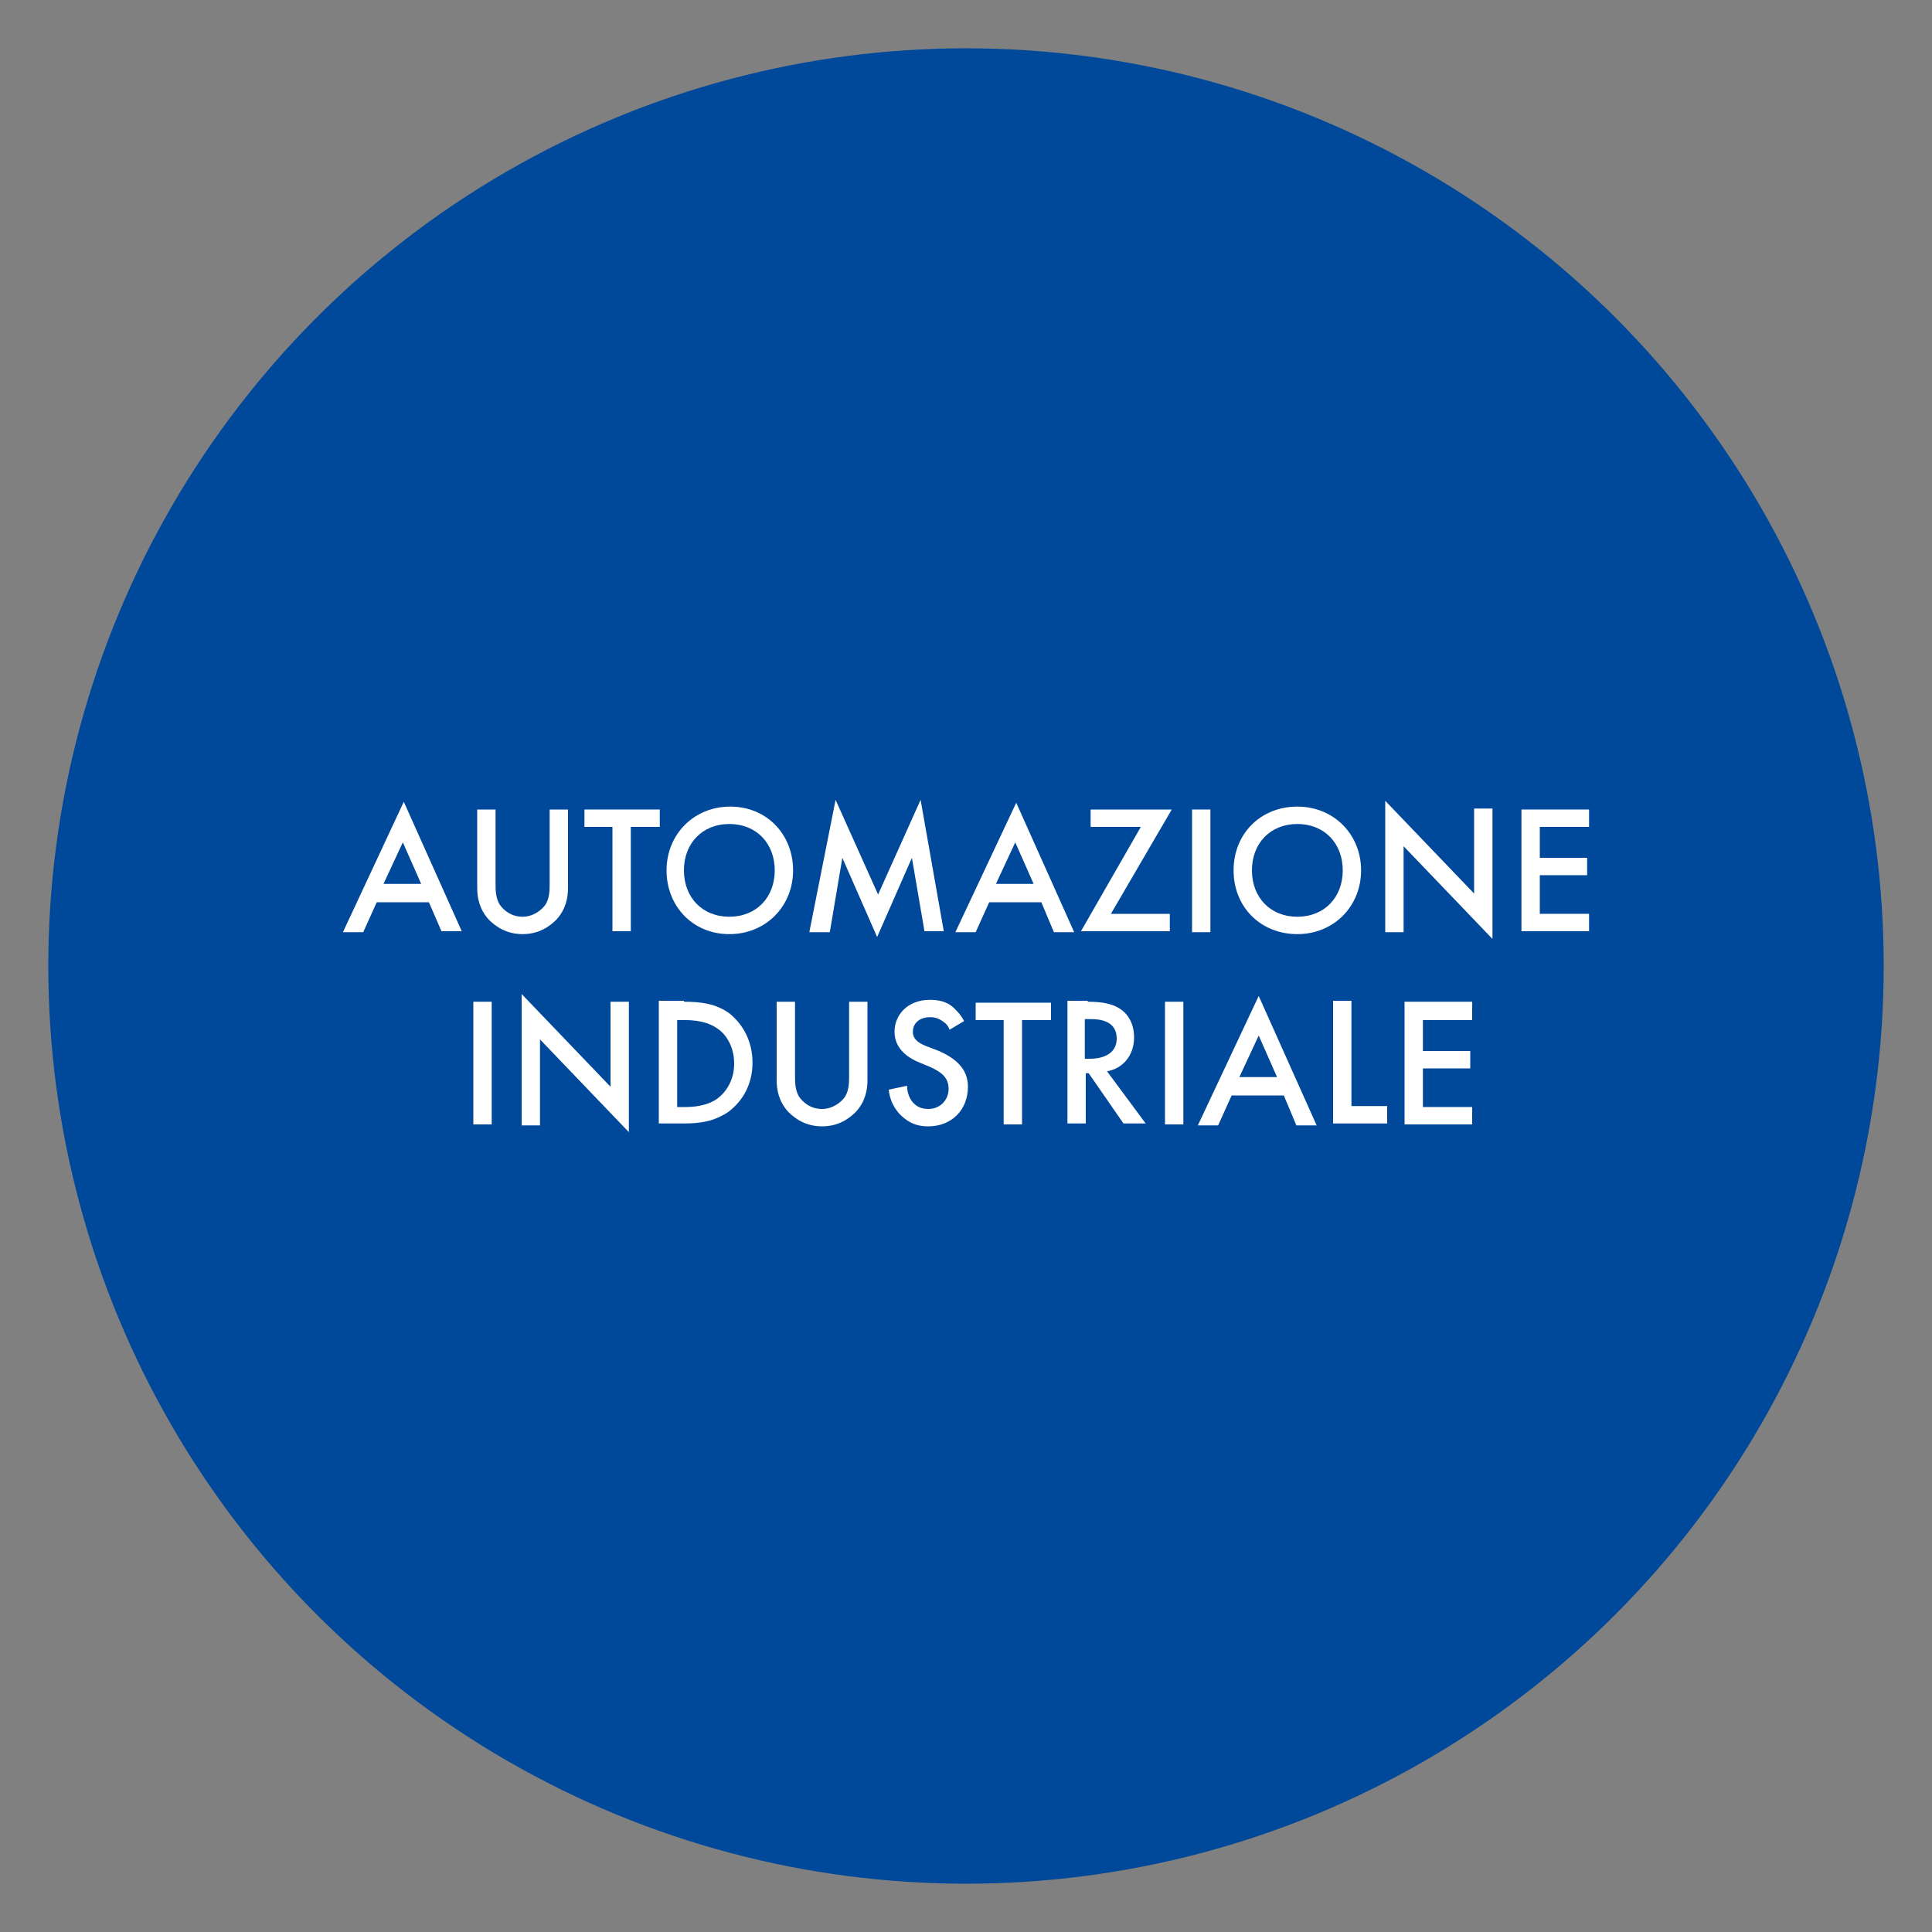 <?xml version="1.0" encoding="utf-8"?>
<!-- Generator: Adobe Illustrator 24.2.2, SVG Export Plug-In . SVG Version: 6.00 Build 0)  -->
<svg version="1.1" id="Livello_1" xmlns="http://www.w3.org/2000/svg" xmlns:xlink="http://www.w3.org/1999/xlink" x="0px" y="0px"
	 viewBox="0 0 200 200" style="enable-background:new 0 0 200 200;" xml:space="preserve">
<rect x="0" y="0" width="200" height="200" fill="#808080" stroke="none"/>
<style type="text/css">
	.st0{fill:#00489A;}
	.st1{fill:#FFFFFF;}
</style>
<circle id="shape_2_" class="st0" cx="100" cy="100" r="95"/>
<g>
	<path class="st1" d="M44.4,93.4H39l-1.4,3.1h-2.1L41.8,83l6,13.4h-2.1L44.4,93.4z M43.6,91.5l-1.9-4.3l-2,4.3H43.6z"/>
	<path class="st1" d="M51.3,83.8v7.6c0,0.7,0,1.5,0.4,2.2c0.4,0.6,1.2,1.3,2.4,1.3c1.1,0,2-0.7,2.4-1.3c0.4-0.7,0.4-1.5,0.4-2.2
		v-7.6h1.9v8.1c0,1-0.2,2.2-1.2,3.3c-0.7,0.7-1.8,1.5-3.5,1.5c-1.7,0-2.8-0.8-3.5-1.5c-1-1.1-1.2-2.3-1.2-3.3v-8.1H51.3z"/>
	<path class="st1" d="M65.3,85.6v10.8h-1.9V85.6h-2.9v-1.8h7.8v1.8H65.3z"/>
	<path class="st1" d="M82.1,90.1c0,3.7-2.8,6.6-6.6,6.6S69,93.8,69,90.1s2.8-6.6,6.6-6.6S82.1,86.4,82.1,90.1z M80.2,90.1
		c0-2.8-1.9-4.8-4.7-4.8s-4.7,2-4.7,4.8s1.9,4.8,4.7,4.8S80.2,92.9,80.2,90.1z"/>
	<path class="st1" d="M83.8,96.4l2.7-13.6l4.4,9.8l4.4-9.8l2.4,13.6h-2l-1.3-7.6L90.8,97l-3.6-8.2l-1.3,7.7H83.8z"/>
	<path class="st1" d="M107.8,93.4h-5.4l-1.4,3.1h-2.1l6.3-13.4l6,13.4h-2.1L107.8,93.4z M107,91.5l-1.9-4.3l-2,4.3H107z"/>
	<path class="st1" d="M115,94.6h6.1v1.8h-9.2l6.2-10.8h-5.2v-1.8h8.4L115,94.6z"/>
	<path class="st1" d="M125.3,83.8v12.7h-1.9V83.8H125.3z"/>
	<path class="st1" d="M140.9,90.1c0,3.7-2.8,6.6-6.6,6.6c-3.8,0-6.6-2.8-6.6-6.6s2.8-6.6,6.6-6.6C138.1,83.5,140.9,86.4,140.9,90.1z
		 M139,90.1c0-2.8-1.9-4.8-4.7-4.8s-4.7,2-4.7,4.8s1.9,4.8,4.7,4.8S139,92.9,139,90.1z"/>
	<path class="st1" d="M143.4,96.4V82.9l9.2,9.6v-8.8h1.9v13.5l-9.2-9.6v8.9H143.4z"/>
	<path class="st1" d="M164.5,85.6h-5.1v3.2h4.9v1.8h-4.9v4h5.1v1.8h-7V83.8h7V85.6z"/>
	<path class="st1" d="M50.9,103.7v12.7H49v-12.7H50.9z"/>
	<path class="st1" d="M54,116.4v-13.5l9.2,9.6v-8.8h1.9v13.5l-9.2-9.6v8.9H54z"/>
	<path class="st1" d="M70.8,103.7c1.8,0,3.3,0.2,4.7,1.2c1.5,1.2,2.4,3,2.4,5.1s-0.9,3.9-2.5,5.1c-1.5,1-2.9,1.2-4.6,1.2h-2.6v-12.7
		H70.8z M70.1,114.6h0.8c0.9,0,2.3-0.1,3.4-0.9c0.9-0.7,1.7-1.9,1.7-3.6c0-1.7-0.8-3-1.7-3.6c-1.1-0.8-2.5-0.9-3.4-0.9h-0.8V114.6z"
		/>
	<path class="st1" d="M82.3,103.7v7.6c0,0.7,0,1.5,0.4,2.2c0.4,0.6,1.2,1.3,2.4,1.3c1.1,0,2-0.7,2.4-1.3c0.4-0.7,0.4-1.5,0.4-2.2
		v-7.6h1.9v8.1c0,1-0.2,2.2-1.2,3.3c-0.7,0.7-1.8,1.5-3.5,1.5c-1.7,0-2.8-0.8-3.5-1.5c-1-1.1-1.2-2.3-1.2-3.3v-8.1H82.3z"/>
	<path class="st1" d="M98.3,106.6c-0.1-0.3-0.3-0.6-0.6-0.8c-0.4-0.3-0.8-0.5-1.4-0.5c-1.2,0-1.8,0.7-1.8,1.5c0,0.4,0.1,1,1.4,1.5
		l1.3,0.5c2.3,1,3,2.3,3,3.7c0,2.4-1.7,4.1-4.1,4.1c-1.5,0-2.3-0.6-3-1.3c-0.7-0.8-1-1.6-1.1-2.5l1.9-0.4c0,0.6,0.2,1.2,0.5,1.6
		c0.4,0.5,0.9,0.8,1.7,0.8c1.2,0,2.1-0.9,2.1-2.1c0-1.3-1-1.8-1.8-2.2l-1.2-0.5c-1-0.4-2.6-1.3-2.6-3.2c0-1.7,1.3-3.3,3.7-3.3
		c1.4,0,2.1,0.5,2.5,0.9c0.3,0.3,0.7,0.7,1,1.3L98.3,106.6z"/>
	<path class="st1" d="M105.8,105.6v10.8h-1.9v-10.8h-2.9v-1.8h7.8v1.8H105.8z"/>
	<path class="st1" d="M112.6,103.7c1.5,0,2.5,0.2,3.3,0.7c1.4,0.9,1.5,2.4,1.5,3c0,1.8-1.1,3.2-2.8,3.5l4,5.4h-2.3l-3.6-5.2h-0.3
		v5.2h-1.9v-12.7H112.6z M112.3,109.6h0.6c0.5,0,2.7-0.1,2.7-2.1c0-1.8-1.7-2-2.6-2h-0.7V109.6z"/>
	<path class="st1" d="M122.5,103.7v12.7h-1.9v-12.7H122.5z"/>
	<path class="st1" d="M132.9,113.4h-5.4l-1.4,3.1h-2.1l6.3-13.4l6,13.4h-2.1L132.9,113.4z M132.2,111.5l-1.9-4.3l-2,4.3H132.2z"/>
	<path class="st1" d="M139.9,103.7v10.8h3.7v1.8H138v-12.7H139.9z"/>
	<path class="st1" d="M152.4,105.6h-5.1v3.2h4.9v1.8h-4.9v4h5.1v1.8h-7v-12.7h7V105.6z"/>
</g>
</svg>
